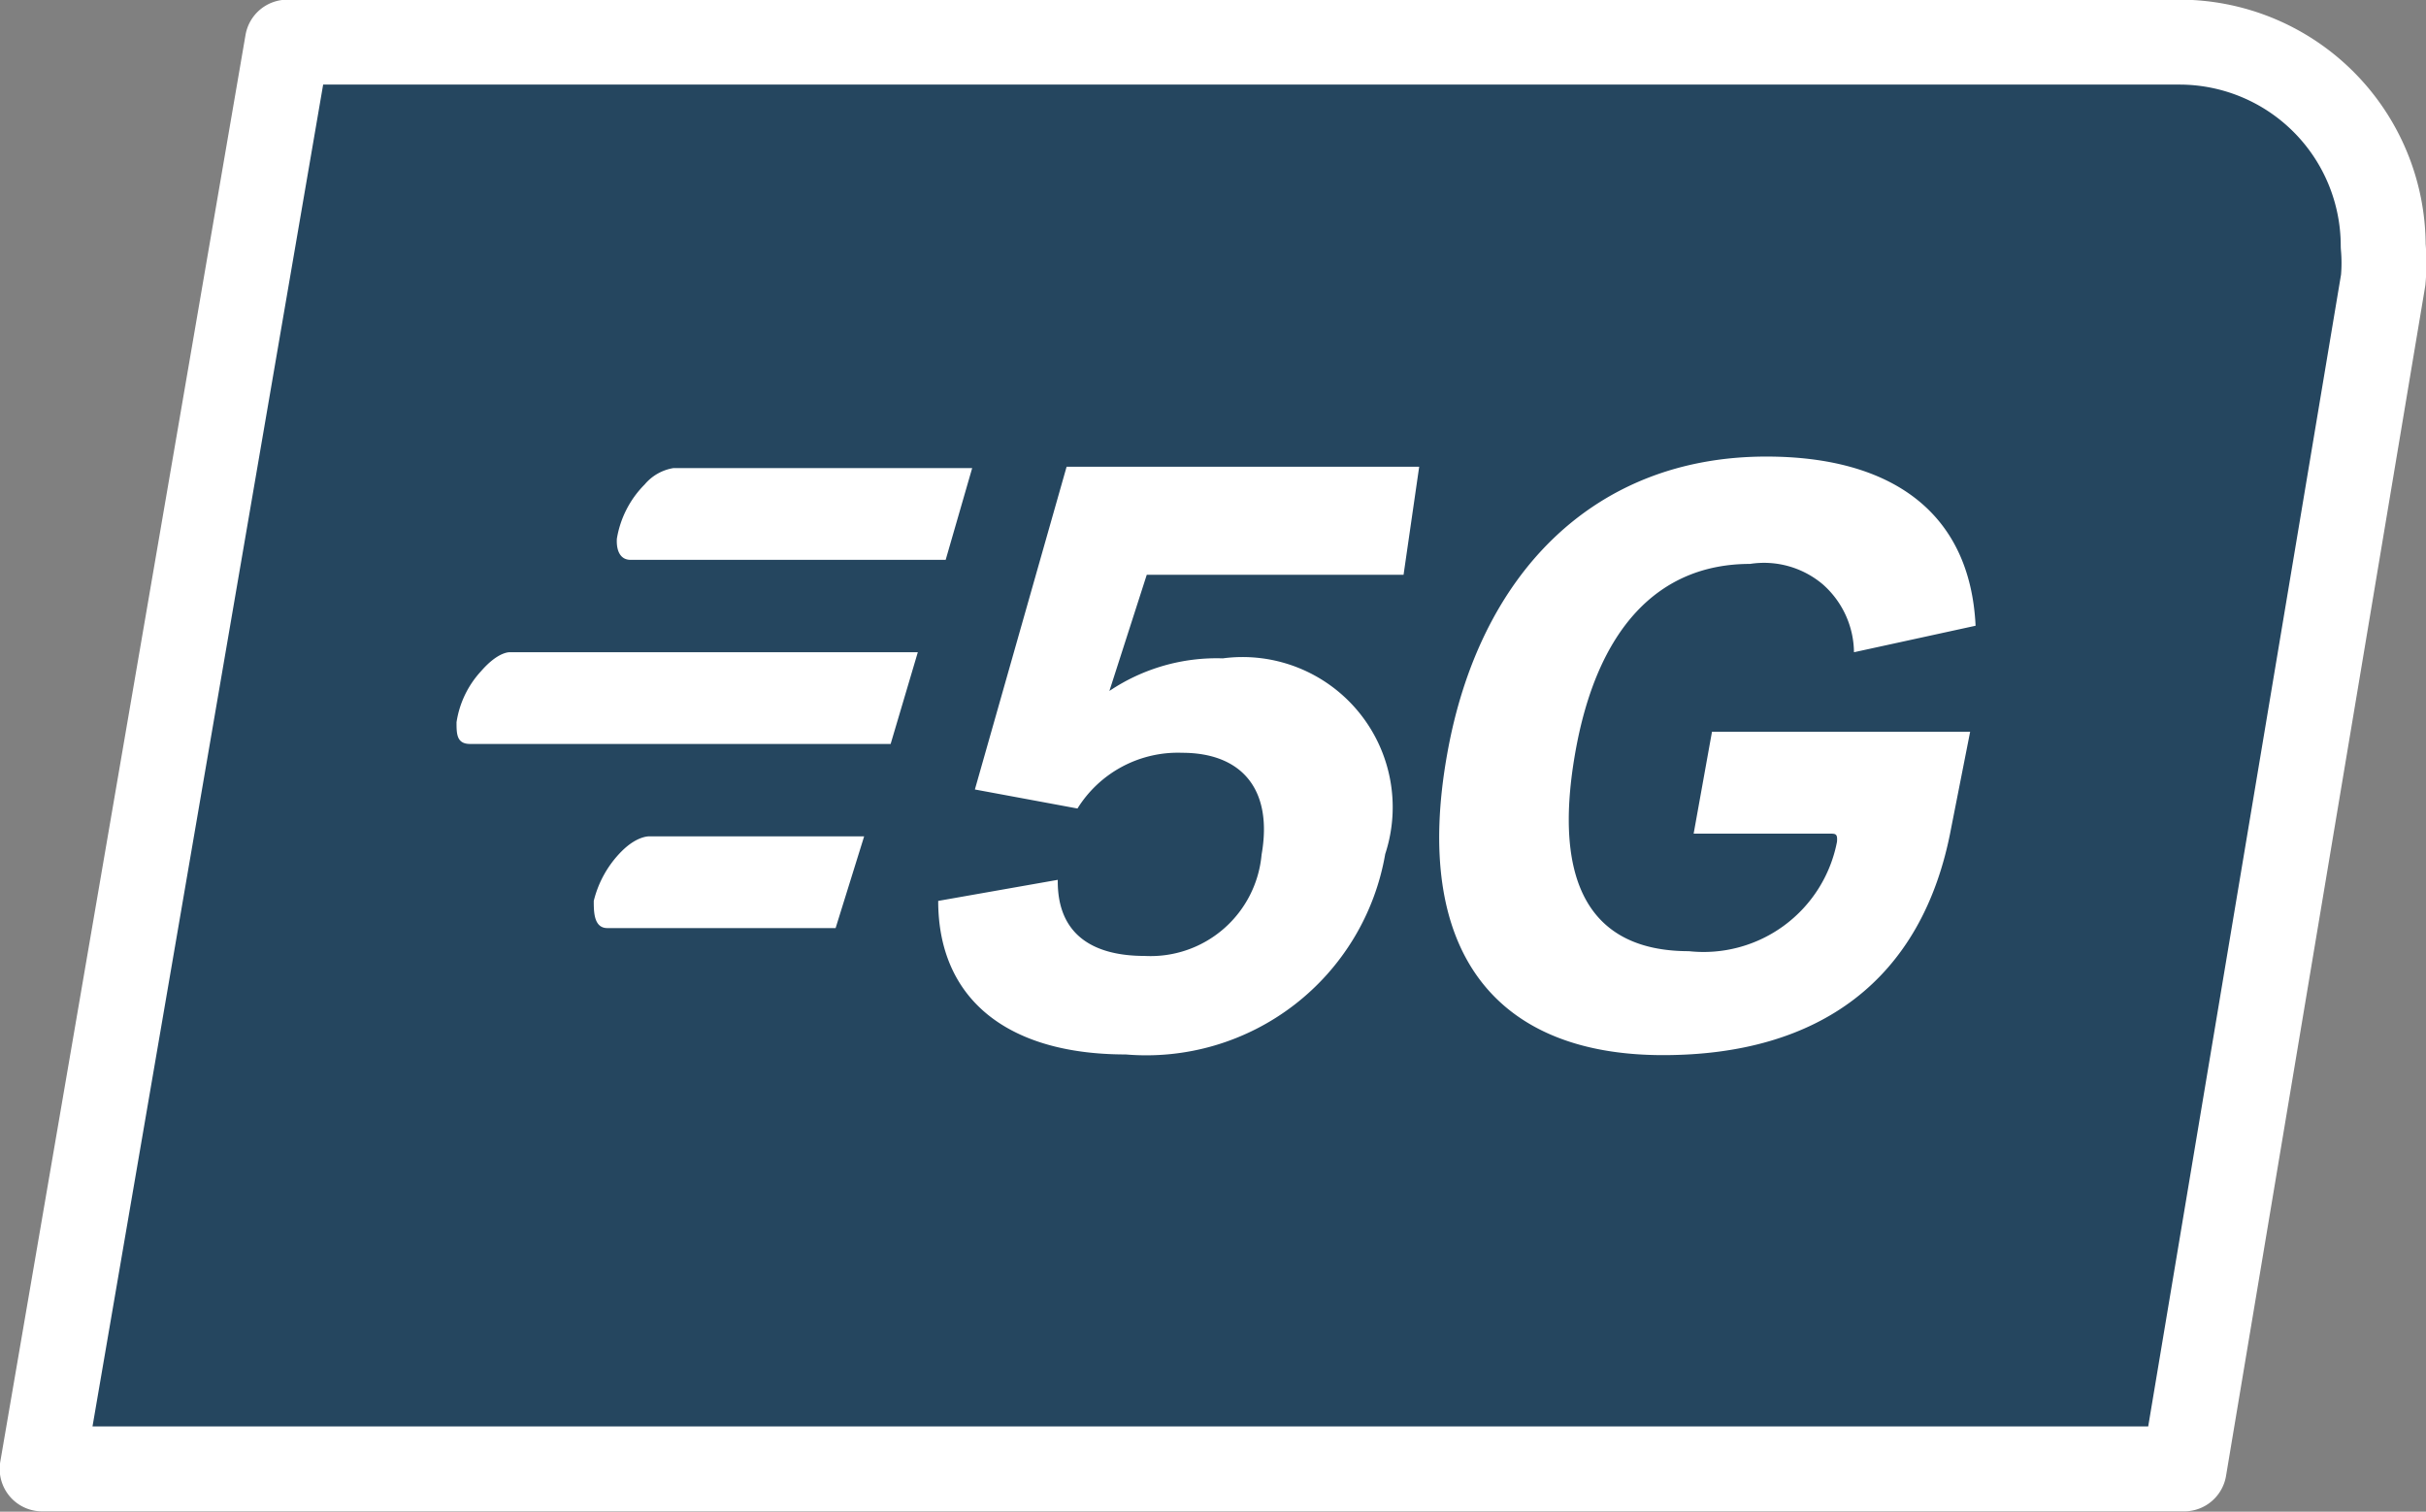 <svg xmlns="http://www.w3.org/2000/svg" viewBox="0 0 35.71 22.25"><rect x="0" y="0" width="35.71" height="22.25" fill="#808080" stroke="none"/><g id="fceb615e-6b89-4d00-9bc2-feafbcc81d46" data-name="Calque 2"><g id="f743f054-043d-456b-9b08-52e5f170a7cb" data-name="Calque 1"><g id="ef038e70-d838-4bac-a6bd-cba3d79654c8" data-name="Page-1"><g id="b2e68493-a07b-4c6f-bc07-e72a7aced352" data-name="LP-Noel-V2-Must-"><g id="e8d58110-c778-4d3a-93ff-a772dc76679b" data-name="Carte-S20"><g id="aa486ab2-73ef-4cec-8d8a-d38cd201b4ba" data-name="Label"><path id="f74b3d99-ffc3-46c5-a7ae-0e1229d34c74" data-name="Rectangle" d="M4.23.62H32.08a3,3,0,0,1,3,3,2.74,2.74,0,0,1,0,.5l-2.93,17.5H.62Z" style="fill:#25465f;stroke:#fff;stroke-linejoin:round;stroke-width:1.25px;fill-rule:evenodd"/><g id="a7349efc-27fd-4748-a30d-2e3241f4d857" data-name="Trilogy-NPM/Icones/Internet/Tech/5G"><g id="fddeba6b-c26d-406f-9f25-f7971f0864d7" data-name="5G"><path id="b4855063-50c6-4386-ae13-62289f0473a7" data-name="Path" d="M14.35,11.62l1.51.28a1.74,1.74,0,0,1,1.54-.82c.88,0,1.34.54,1.17,1.5a1.64,1.64,0,0,1-1.72,1.49c-.77,0-1.29-.32-1.28-1.12l-1.76.31c0,1.43,1,2.26,2.76,2.26a3.57,3.57,0,0,0,3.82-2.95A2.21,2.21,0,0,0,18,9.69a2.83,2.83,0,0,0-1.67.48l.55-1.71h3.78l.23-1.59H15.7Z" style="fill:#fff"/><path id="b03e1298-e8dc-4943-8871-d7bd9f5af586" data-name="Path" d="M24.93,12.27h2c.09,0,.12,0,.11.12v0A2,2,0,0,1,24.86,14c-1.45,0-2-1-1.68-2.88s1.24-2.82,2.58-2.82a1.34,1.34,0,0,1,1.07.3,1.35,1.35,0,0,1,.46,1l1.79-.39C29,7.54,27.84,6.72,26,6.72c-2.53,0-4.23,1.72-4.7,4.39-.51,2.87.69,4.42,3.18,4.42,2.28,0,3.82-1.09,4.24-3.34L29,10.77H25.2Z" style="fill:#fff"/><path id="ab77bf43-6690-45e0-9a4a-b75f39cb3318" data-name="Path" d="M9.28,8.24h4.64l.39-1.35H9.91a.7.7,0,0,0-.42.24,1.47,1.47,0,0,0-.41.8C9.07,8.12,9.14,8.24,9.28,8.24Z" style="fill:#fff"/><path id="bf2470a8-56bc-4fb6-b631-c37de27cf51f" data-name="Path" d="M7.08,9.88a1.42,1.42,0,0,0-.36.75c0,.17,0,.32.2.32h6.19l.4-1.35h-6S7.34,9.58,7.08,9.88Z" style="fill:#fff"/><path id="e2863516-495b-4731-8a5c-896c0f5a71aa" data-name="Path" d="M9.15,12.53a1.56,1.56,0,0,0-.41.73c0,.16,0,.4.2.4H12.3l.42-1.35H9.57S9.39,12.29,9.15,12.53Z" style="fill:#fff"/></g></g></g></g></g></g></g></g></svg>